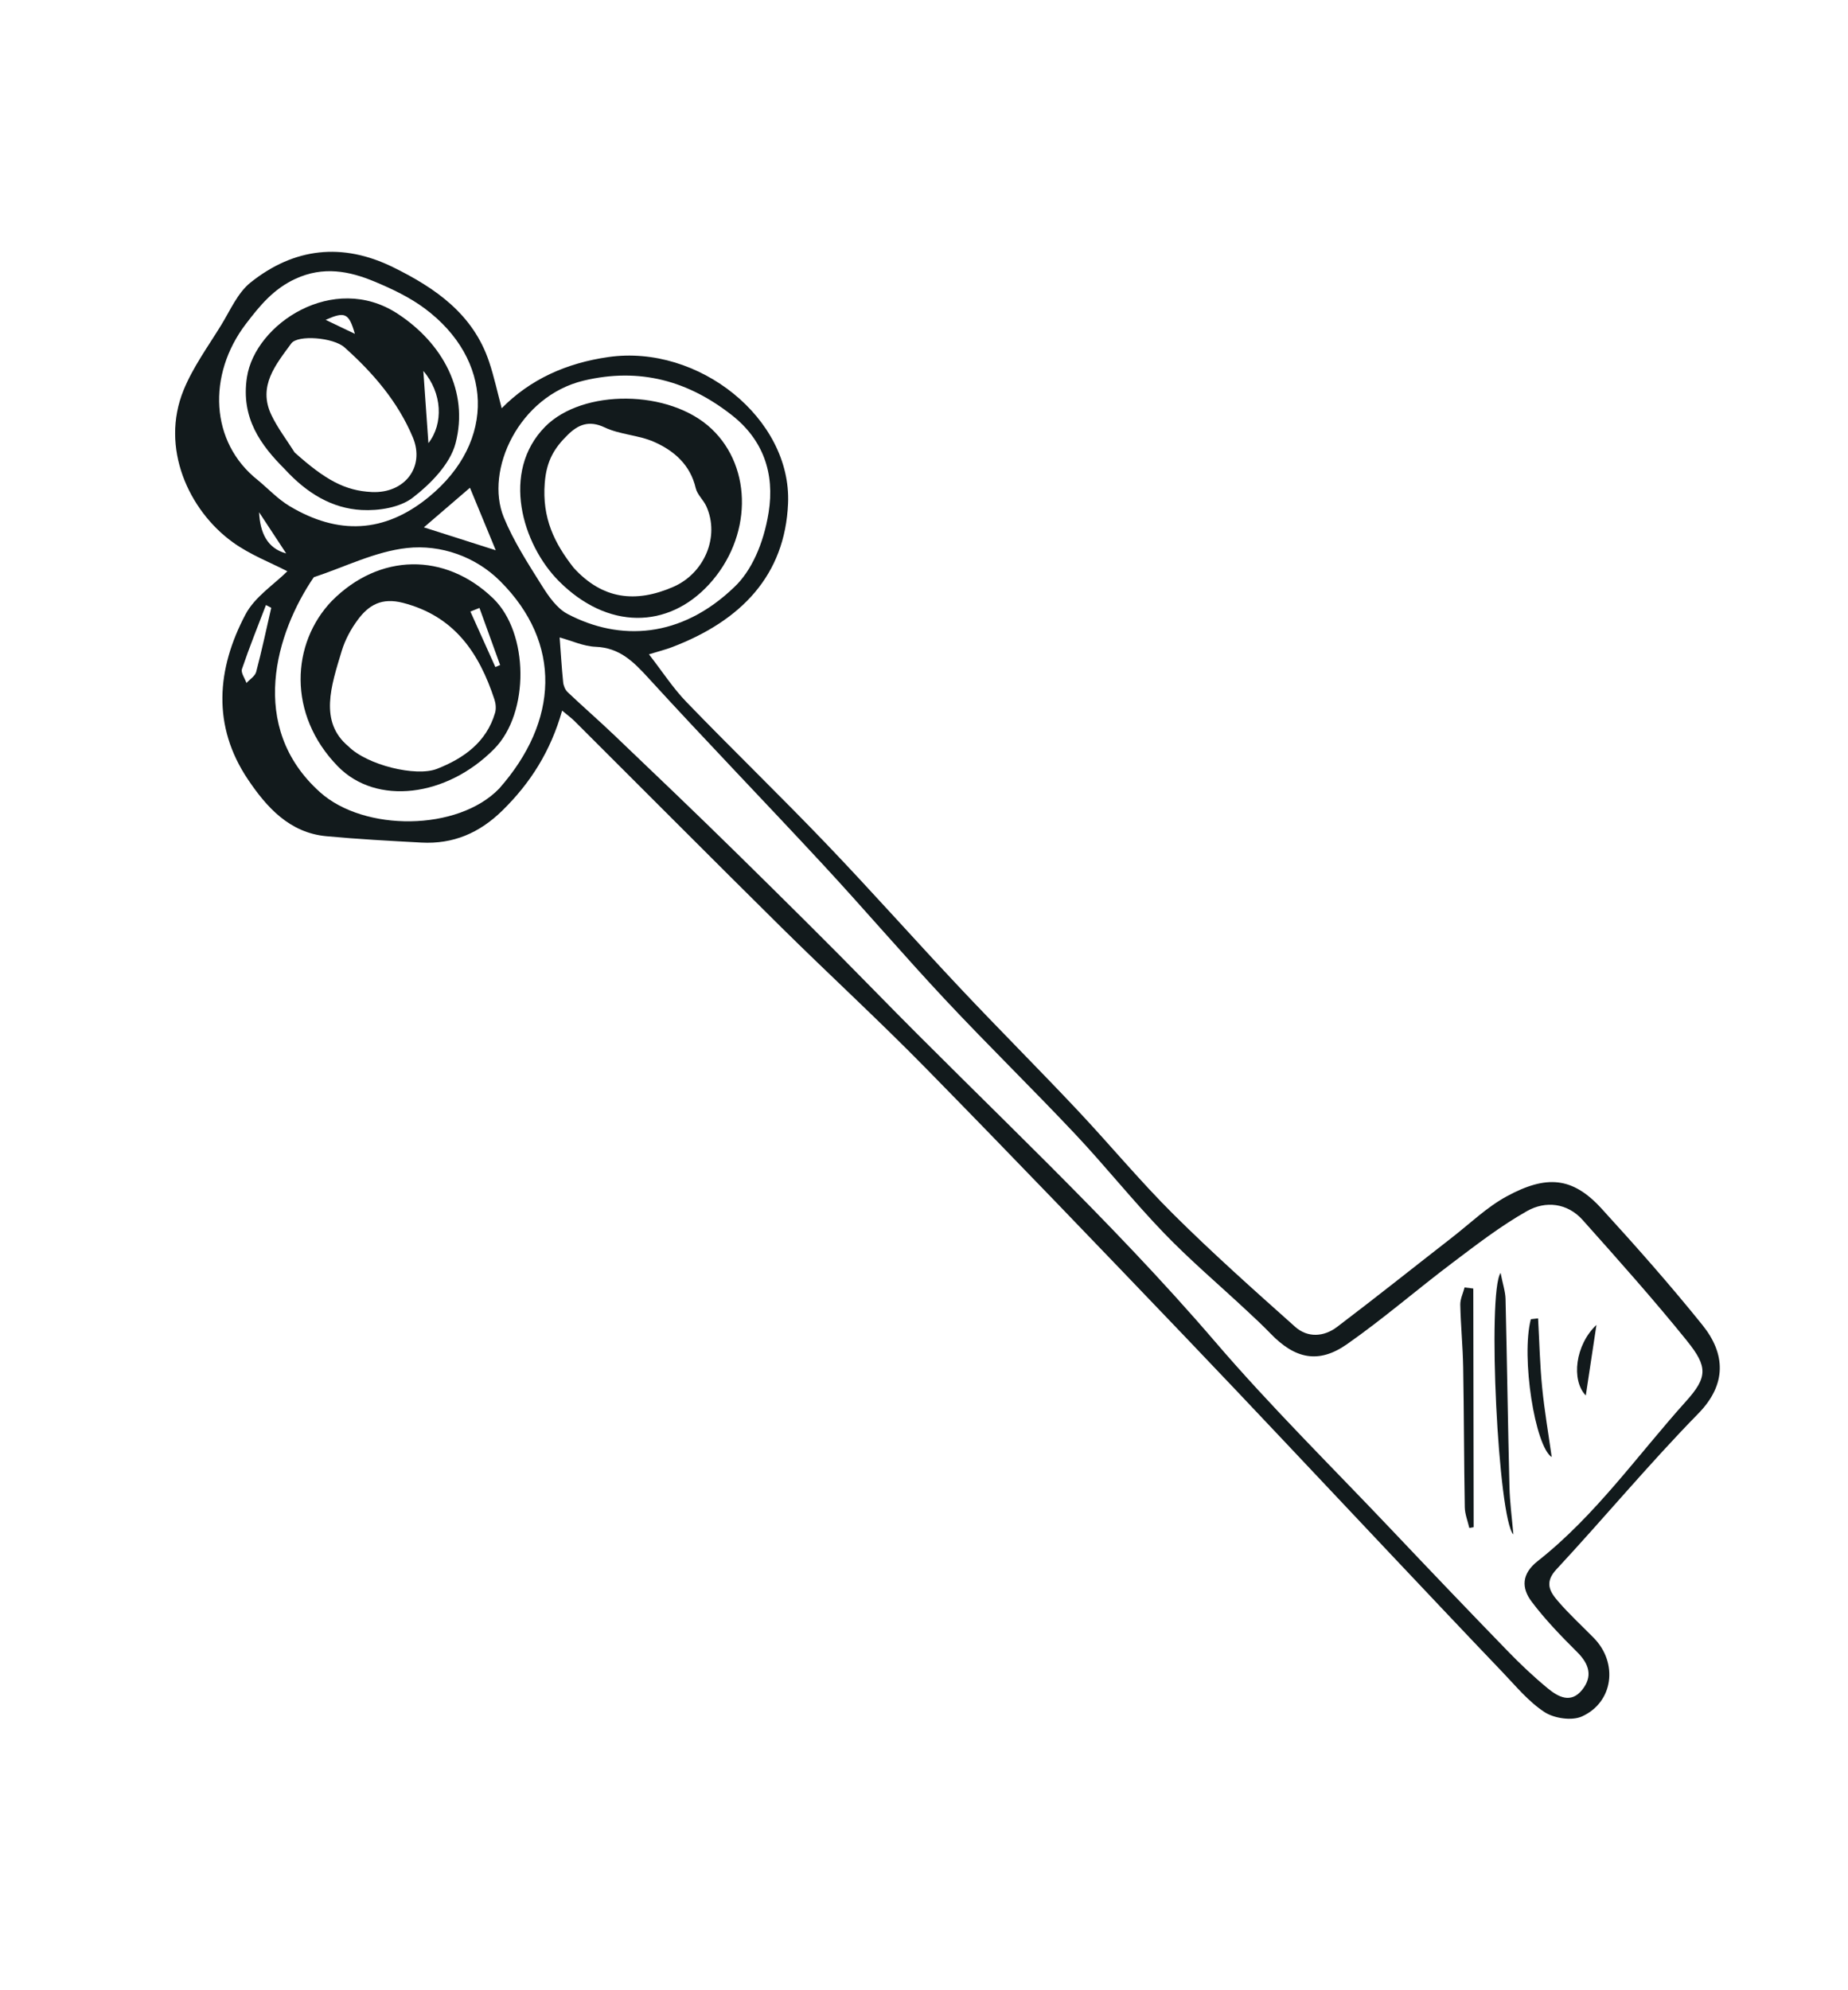 <?xml version="1.0" encoding="UTF-8"?>
<svg xmlns="http://www.w3.org/2000/svg" width="262" height="282" viewBox="0 0 262 282" fill="none">
  <g clip-path="url(#clip0_654_3076)">
    <path d="M213.62 169.54C210.815 171.06 208.438 173.371 205.889 175.354C200.444 179.59 195.052 183.892 189.553 188.057C187.694 189.464 185.392 189.614 183.622 188.034C177.772 182.821 171.913 177.599 166.357 172.08C161.581 167.335 157.272 162.121 152.647 157.215C147.201 151.437 141.582 145.824 136.138 140.044C129.768 133.279 123.601 126.32 117.174 119.613C110.661 112.815 103.882 106.272 97.337 99.504C95.416 97.519 93.891 95.15 92.006 92.729C93.481 92.276 94.378 92.053 95.233 91.729C105.121 87.975 111.295 81.502 111.728 71.348C112.242 59.309 99.035 48.775 86.269 50.597C80.281 51.451 75.184 53.751 71.128 57.855C70.522 55.587 70.05 53.381 69.339 51.257C67.074 44.521 61.769 40.842 55.746 37.877C48.526 34.326 41.689 35.117 35.519 40.039C33.688 41.501 32.641 43.989 31.355 46.079C29.497 49.1 27.359 52.029 26.031 55.278C22.694 63.445 26.729 72.31 32.993 76.84C35.464 78.626 38.414 79.747 40.738 80.958C38.885 82.809 36.132 84.567 34.803 87.076C30.718 94.803 30.045 102.877 35.16 110.474C37.788 114.378 41.031 118.016 46.248 118.503C50.735 118.925 55.241 119.165 59.743 119.407C64.244 119.652 67.976 118.053 71.222 114.87C75.191 110.976 78.064 106.478 79.695 100.706C80.584 101.448 81.033 101.771 81.419 102.156C91.222 111.926 100.982 121.74 110.824 131.47C117.583 138.152 124.59 144.586 131.244 151.367C143.602 163.966 155.821 176.698 168.021 189.446C177.737 199.597 187.338 209.861 196.992 220.07C202.315 225.7 207.628 231.339 212.983 236.935C214.897 238.933 216.705 241.158 218.981 242.637C220.352 243.526 222.851 243.896 224.28 243.249C228.761 241.224 229.425 235.642 225.951 232.116C224.264 230.401 222.483 228.766 220.915 226.951C219.761 225.616 218.899 224.299 220.651 222.415C227.434 215.116 233.816 207.432 240.782 200.318C244.824 196.19 244.65 191.862 241.369 187.787C236.803 182.113 231.967 176.649 227.053 171.27C222.936 166.765 219.239 166.492 213.621 169.539L213.62 169.54ZM82.759 53.939C90.747 52.035 97.635 54.014 103.788 58.859C108.141 62.283 109.881 67.021 108.967 72.655C108.25 77.087 106.516 80.944 104.089 83.214C96.526 90.476 87.868 90.901 80.467 87.012C78.944 86.212 77.762 84.49 76.8 82.957C74.848 79.841 72.814 76.704 71.427 73.324C68.691 66.655 73.57 56.134 82.759 53.939ZM70.287 77.982C66.679 76.833 63.33 75.764 60.097 74.735C62.305 72.839 64.489 70.96 66.627 69.122C67.718 71.762 68.954 74.755 70.287 77.982ZM34.853 45.917C36.829 43.323 38.77 40.947 41.896 39.509C45.837 37.699 49.498 38.398 53.135 39.919C55.595 40.947 58.077 42.127 60.203 43.705C69.863 50.88 70.447 62.523 60.799 70.429C54.476 75.611 47.897 75.812 41.062 71.732C39.423 70.753 38.066 69.3 36.58 68.063C29.73 62.675 29.387 53.094 34.852 45.915L34.853 45.917ZM36.733 72.592C38.035 74.574 39.34 76.554 40.574 78.431C37.877 77.708 36.873 75.487 36.733 72.592ZM34.304 94.815C35.34 91.756 36.553 88.76 37.706 85.741C37.955 85.873 38.206 86.004 38.456 86.138C37.759 89.17 37.114 92.215 36.319 95.22C36.158 95.823 35.417 96.271 34.943 96.79C34.71 96.125 34.128 95.343 34.306 94.817L34.304 94.815ZM70.757 111.768C64.902 117.815 51.635 117.886 45.371 112.27C35.025 102.997 39.155 89.598 44.488 81.802C48.882 80.355 53.196 78.156 57.696 77.663C62.482 77.139 67.42 78.868 70.922 82.367C79.71 91.145 79.216 102.219 70.758 111.77L70.757 111.768ZM239.198 190.06C242.141 193.7 242.083 195.198 239.04 198.58C232.148 206.245 226.188 214.797 218.003 221.236C215.696 223.049 215.692 225.048 217.149 226.982C219.075 229.542 221.334 231.87 223.611 234.136C225.325 235.84 225.839 237.589 224.294 239.499C222.698 241.472 220.9 240.471 219.438 239.271C217.446 237.633 215.559 235.848 213.762 233.994C208.247 228.312 202.772 222.587 197.326 216.838C188.934 207.985 180.219 199.407 172.284 190.157C157.204 172.582 140.161 156.957 124.02 140.44C117.508 133.779 110.879 127.233 104.233 120.704C98.577 115.145 92.833 109.676 87.099 104.199C84.927 102.125 82.657 100.154 80.479 98.089C80.133 97.759 79.892 97.184 79.843 96.699C79.629 94.6 79.504 92.494 79.343 90.338C81.063 90.808 82.74 91.595 84.44 91.661C87.815 91.794 89.771 93.728 91.889 96.045C100.059 104.982 108.488 113.683 116.718 122.565C122.558 128.865 128.138 135.405 134.01 141.672C140.052 148.121 146.383 154.297 152.444 160.73C156.747 165.3 160.669 170.235 165.025 174.752C168.732 178.595 172.823 182.068 176.733 185.714C177.879 186.781 179.03 187.848 180.117 188.975C183.591 192.58 186.931 193.317 190.963 190.501C196.098 186.911 200.852 182.782 205.861 179.005C209.31 176.406 212.756 173.735 216.5 171.625C219.118 170.15 222.207 170.462 224.388 172.901C229.419 178.536 234.455 184.179 239.201 190.055L239.198 190.06Z" fill="#121A1C"></path>
    <path d="M212.745 180.39C210.826 183.22 212.405 215.349 214.557 217.452C214.365 215.198 214.058 212.948 214.003 210.694C213.782 201.824 213.658 192.951 213.448 184.082C213.424 183.05 213.067 182.02 212.745 180.39Z" fill="#121A1C"></path>
    <path d="M207.644 182.448C207.428 183.268 207.015 184.09 207.032 184.906C207.094 187.844 207.387 190.78 207.441 193.719C207.556 200.347 207.553 206.978 207.67 213.605C207.688 214.588 208.089 215.564 208.314 216.543C208.518 216.505 208.723 216.465 208.929 216.428C208.912 205.154 208.894 193.882 208.877 182.611C208.465 182.558 208.056 182.501 207.644 182.448Z" fill="#121A1C"></path>
    <path d="M217.034 186.956C215.63 192.331 217.624 204.955 219.995 206.497C219.544 203.28 218.97 199.971 218.639 196.636C218.316 193.382 218.244 190.104 218.062 186.836C217.72 186.876 217.376 186.915 217.032 186.954L217.034 186.956Z" fill="#121A1C"></path>
    <path d="M224.826 197.768C225.314 194.537 225.782 191.437 226.337 187.76C223.32 190.602 222.735 195.598 224.826 197.768Z" fill="#121A1C"></path>
    <path d="M47.053 85.155C41.311 91.123 40.687 101.225 47.907 108.614C53.368 114.202 63.332 112.969 70.08 106.118C75.096 101.027 74.999 89.68 69.896 84.78C63.079 78.234 53.772 78.387 47.053 85.155ZM70.098 99.119C70.291 99.706 70.357 100.441 70.188 101.022C68.963 105.212 65.705 107.486 61.955 108.959C58.99 110.126 52.042 108.434 49.387 105.763C45.219 102.291 46.943 97.2 48.457 92.22C48.933 90.658 49.762 89.127 50.739 87.815C52.294 85.728 54.126 84.66 57.13 85.433C64.438 87.321 67.927 92.533 70.096 99.117L70.098 99.119ZM70.906 94.247C70.68 94.342 70.456 94.436 70.23 94.531C69.05 91.909 67.871 89.289 66.691 86.667C67.121 86.496 67.548 86.326 67.976 86.156C68.952 88.854 69.929 91.549 70.904 94.248L70.906 94.247Z" fill="#121A1C"></path>
    <path d="M100.51 82.832C106.595 76.22 106.767 66.347 100.892 60.785C94.923 55.133 82.576 55.1 77.281 60.475C70.977 66.877 74.041 77.15 79.245 82.367C86.147 89.282 94.695 89.148 100.51 82.832ZM77.234 68.432C77.477 65.274 78.621 63.453 80.508 61.611C81.939 60.212 83.477 59.509 85.71 60.567C87.892 61.604 90.538 61.648 92.756 62.633C95.579 63.887 97.867 65.872 98.636 69.177C98.85 70.098 99.73 70.844 100.137 71.744C102.099 76.068 99.838 81.264 95.459 83.168C90.091 85.505 85.409 84.933 81.337 80.473C78.59 76.973 76.843 73.424 77.232 68.434L77.234 68.432Z" fill="#121A1C"></path>
    <path d="M58.522 70.525C61.07 68.559 63.826 65.752 64.59 62.81C66.497 55.471 62.761 48.62 56.339 44.439C47.279 38.539 36.185 45.879 35.013 53.446C34.111 59.26 37.005 63.123 40.364 66.478C43.538 69.942 47.097 72.046 51.263 72.276C53.687 72.41 56.701 71.932 58.52 70.527L58.522 70.525ZM60.019 52.571C62.716 55.7 62.881 60.058 60.738 62.797C60.488 59.248 60.253 55.909 60.019 52.571ZM50.314 47.313C48.797 46.588 47.507 45.969 46.167 45.328C48.916 44.113 49.457 44.349 50.314 47.313ZM38.477 58.813C36.518 54.708 39.112 51.661 41.294 48.673C42.213 47.417 47.263 47.816 48.845 49.23C52.889 52.842 56.406 56.919 58.527 61.975C60.287 66.169 57.373 69.952 52.71 69.73C48.92 69.549 46.115 68.014 41.771 64.12C40.66 62.356 39.368 60.678 38.475 58.812L38.477 58.813Z" fill="#121A1C"></path>
  </g>
  <defs>
    <clipPath id="clip0_654_3076">
      <rect width="107.807" height="277.33" fill="white" transform="translate(0.411 69.731) rotate(-40.225)"></rect>
    </clipPath>
  </defs>
</svg>

